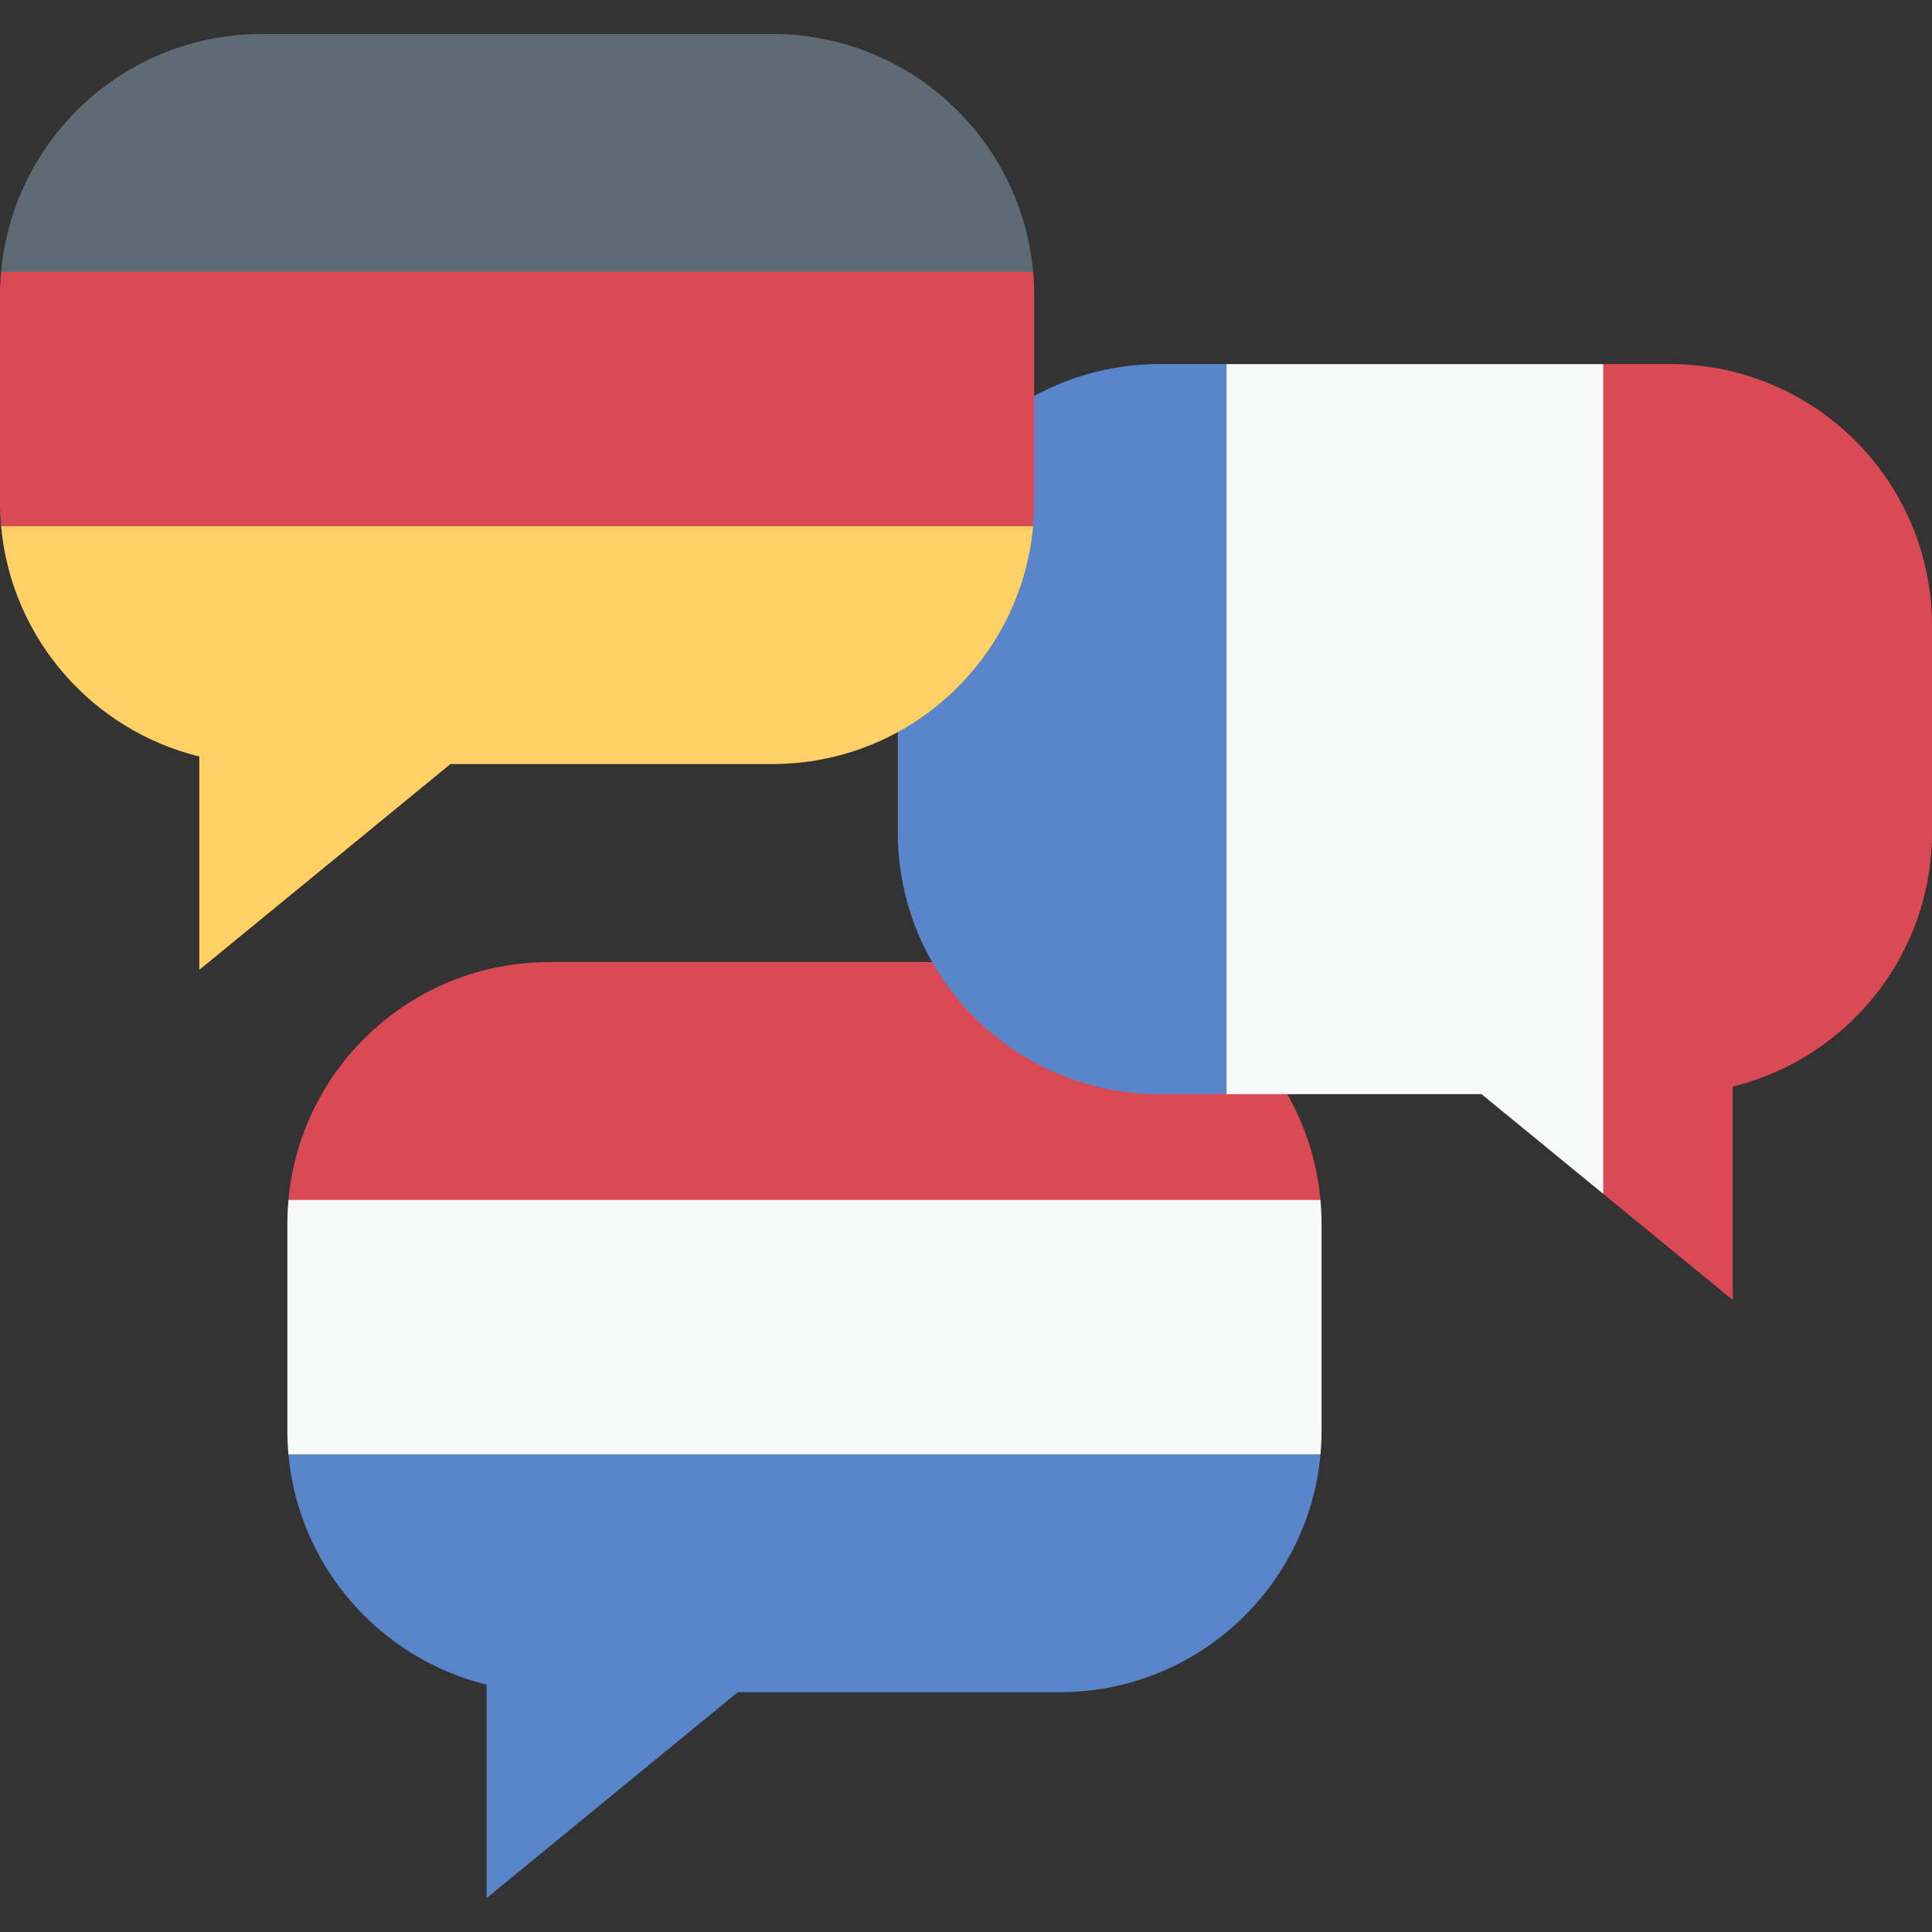 <?xml version="1.0" encoding="UTF-8"?> <svg xmlns="http://www.w3.org/2000/svg" id="Capa_1" height="512" viewBox="0 0 512 512" width="512"><rect x="0" y="0" width="512" height="512" fill="#333333" stroke="none"/><g><path d="m334.785 324.354v30.442h-244.935v-30.442c0-2.143-13.6-4.263-13.41-6.356 3.209-35.344 32.917-63.029 69.098-63.029h135.304c36.171 0 65.888 27.685 69.098 63.029.189 2.094-15.155 4.214-15.155 6.356z" fill="#da4a54"></path><path d="m338.216 354.796v24.264c0 2.143 11.914 4.262 11.723 6.355-3.21 35.344-32.926 63.029-69.098 63.029h-85.313l-66.569 54.55v-56.552c-28.327-6.949-49.818-31.269-52.52-61.029-.19-2.093 13.41-4.212 13.41-6.354v-24.264h248.367z" fill="#5986cb"></path><path d="m350.226 324.354v54.706c0 2.145-.093 4.26-.299 6.354h-273.485c-.196-2.094-.289-4.209-.289-6.354v-54.706c0-2.146.093-4.26.299-6.355h273.475c.207 2.095.299 4.21.299 6.355z" fill="#f7f9f9"></path><g><path d="m512 165.868v54.706c0 32.609-22.489 59.946-52.807 67.373v56.562l-34.321-28.121-36.568-110.131 36.568-109.773h17.743c38.324 0 69.385 31.061 69.385 69.384z" fill="#da4a54"></path><path d="m325.055 96.484 28.945 93.307-28.945 100.168h-17.743c-38.313 0-69.385-31.061-69.385-69.385v-54.706c0-38.324 31.072-69.385 69.385-69.385h17.743z" fill="#5986cb"></path><path d="m424.872 96.484v219.904l-32.258-26.429h-67.559v-193.475z" fill="#f7f9f9"></path></g><path d="m258.632 78.39v30.442h-244.935v-30.442c0-2.143-13.6-4.263-13.41-6.356 3.209-35.344 32.917-63.029 69.098-63.029h135.304c36.171 0 65.888 27.685 69.098 63.029.189 2.093-15.155 4.213-15.155 6.356z" fill="#5e6b75"></path><path d="m262.063 108.832v24.264c0 2.143 11.914 4.262 11.723 6.355-3.21 35.344-32.926 63.029-69.098 63.029h-85.313l-66.568 54.55v-56.552c-28.326-6.948-49.818-31.268-52.52-61.028-.19-2.093 13.41-4.212 13.41-6.354v-24.264z" fill="#ffd064"></path><path d="m274.073 78.39v54.706c0 2.145-.093 4.26-.299 6.354h-273.485c-.196-2.094-.289-4.21-.289-6.355v-54.705c0-2.146.093-4.26.299-6.355h273.475c.207 2.094.299 4.209.299 6.355z" fill="#da4a54"></path></g></svg> 